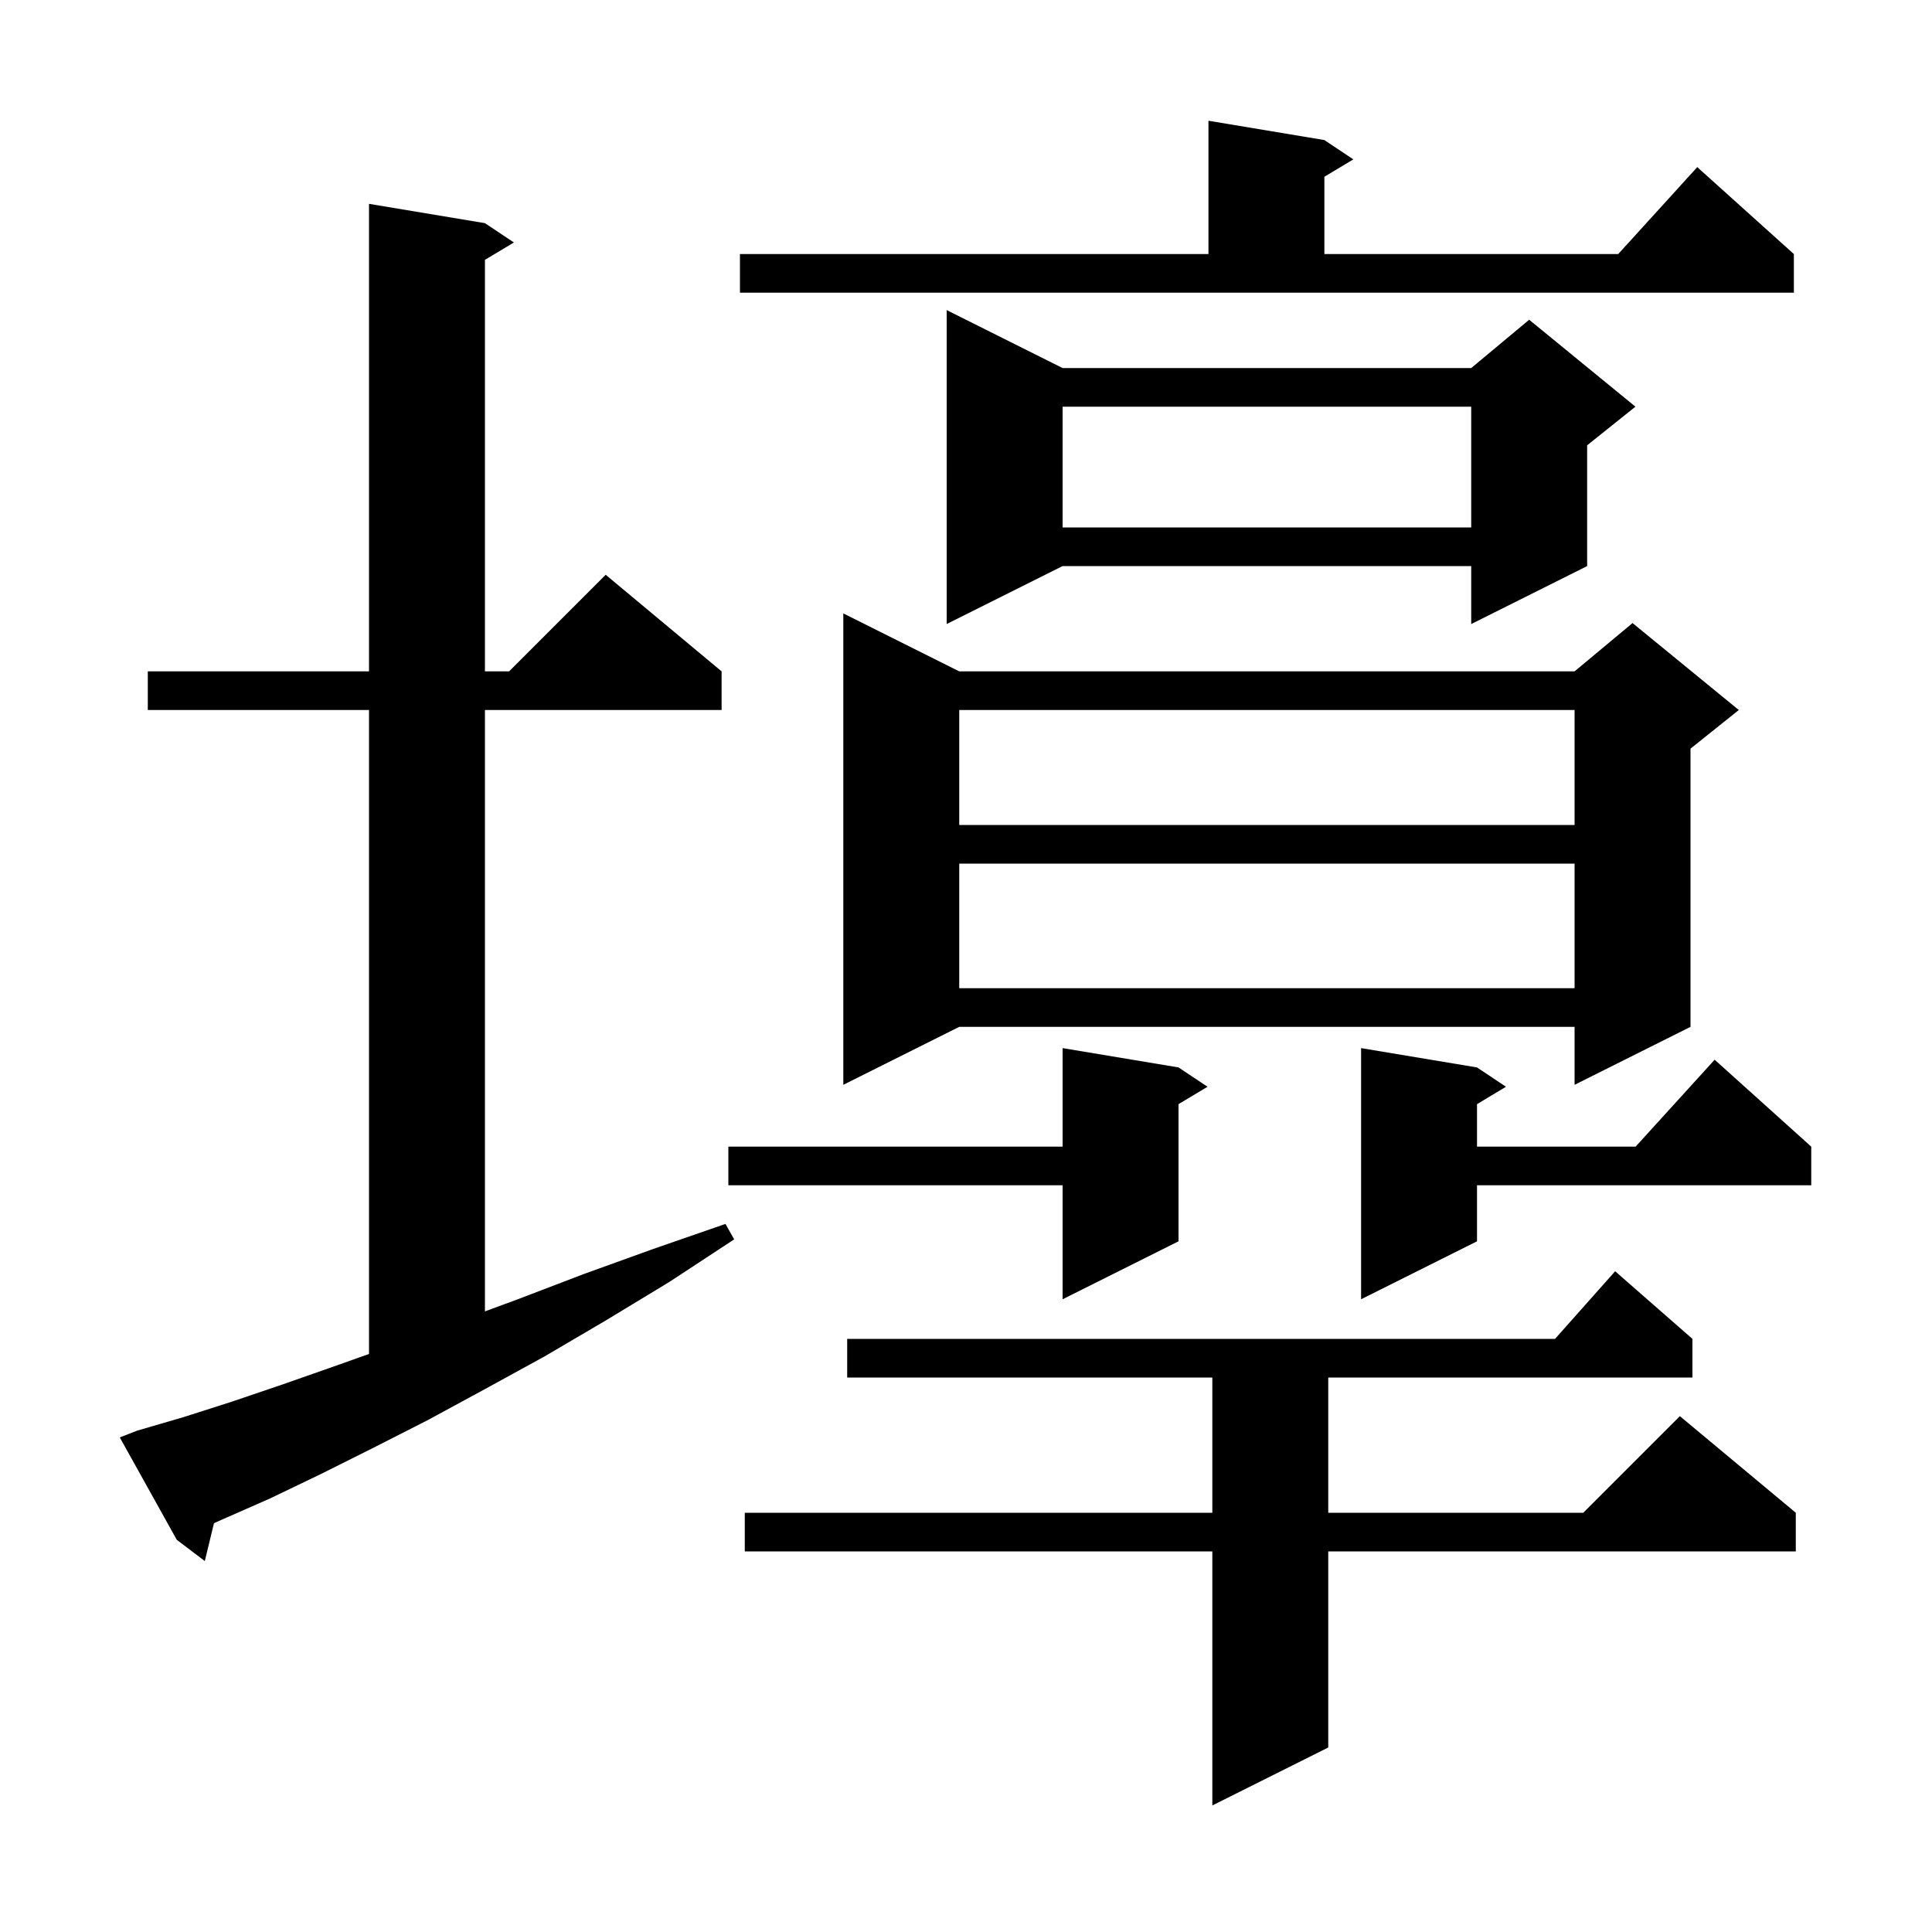 <svg xmlns="http://www.w3.org/2000/svg" xmlns:xlink="http://www.w3.org/1999/xlink" version="1.1" baseProfile="full" viewBox="0 0 200 200" width="200" height="200"><g fill="currentColor"><path d="M 175.2 138.6 L 175.2 142.6 L 137.5 142.6 L 137.5 156.6 L 163.9 156.6 L 173.9 146.6 L 185.9 156.6 L 185.9 160.6 L 137.5 160.6 L 137.5 180.9 L 125.5 186.9 L 125.5 160.6 L 77.1 160.6 L 77.1 156.6 L 125.5 156.6 L 125.5 142.6 L 87.7 142.6 L 87.7 138.6 L 160.978 138.6 L 167.2 131.6 Z M 14.2 148.1 L 19.0 146.7 L 24.0 145.1 L 29.3 143.3 L 35.0 141.3 L 38.2 140.161 L 38.2 73.5 L 15.3 73.5 L 15.3 69.5 L 38.2 69.5 L 38.2 21.1 L 50.2 23.1 L 53.2 25.1 L 50.2 26.9 L 50.2 69.5 L 52.7 69.5 L 62.7 59.5 L 74.7 69.5 L 74.7 73.5 L 50.2 73.5 L 50.2 135.755 L 53.6 134.5 L 60.4 131.9 L 67.6 129.3 L 75.1 126.7 L 76.0 128.3 L 69.3 132.7 L 62.7 136.7 L 56.4 140.4 L 50.2 143.8 L 44.3 147.0 L 38.6 149.9 L 33.2 152.6 L 28.0 155.1 L 23.0 157.3 L 22.152 157.679 L 21.2 161.6 L 18.3 159.4 L 12.4 148.8 Z M 122.0 110.5 L 125.0 112.5 L 122.0 114.3 L 122.0 128.5 L 110.0 134.5 L 110.0 122.7 L 75.4 122.7 L 75.4 118.7 L 110.0 118.7 L 110.0 108.5 Z M 152.9 110.5 L 155.9 112.5 L 152.9 114.3 L 152.9 118.7 L 169.318 118.7 L 177.5 109.7 L 187.5 118.7 L 187.5 122.7 L 152.9 122.7 L 152.9 128.5 L 140.9 134.5 L 140.9 108.5 Z M 99.3 69.5 L 163.0 69.5 L 169.0 64.5 L 180.0 73.5 L 175.0 77.5 L 175.0 106.3 L 163.0 112.3 L 163.0 106.3 L 99.3 106.3 L 87.3 112.3 L 87.3 63.5 Z M 99.3 89.4 L 99.3 102.3 L 163.0 102.3 L 163.0 89.4 Z M 99.3 73.5 L 99.3 85.4 L 163.0 85.4 L 163.0 73.5 Z M 110.0 38.1 L 152.3 38.1 L 158.3 33.1 L 169.3 42.1 L 164.3 46.1 L 164.3 58.6 L 152.3 64.6 L 152.3 58.6 L 110.0 58.6 L 98.0 64.6 L 98.0 32.1 Z M 110.0 42.1 L 110.0 54.6 L 152.3 54.6 L 152.3 42.1 Z M 76.6 26.3 L 125.1 26.3 L 125.1 12.5 L 137.1 14.5 L 140.1 16.5 L 137.1 18.3 L 137.1 26.3 L 167.518 26.3 L 175.7 17.3 L 185.7 26.3 L 185.7 30.3 L 76.6 30.3 Z "/></g></svg>